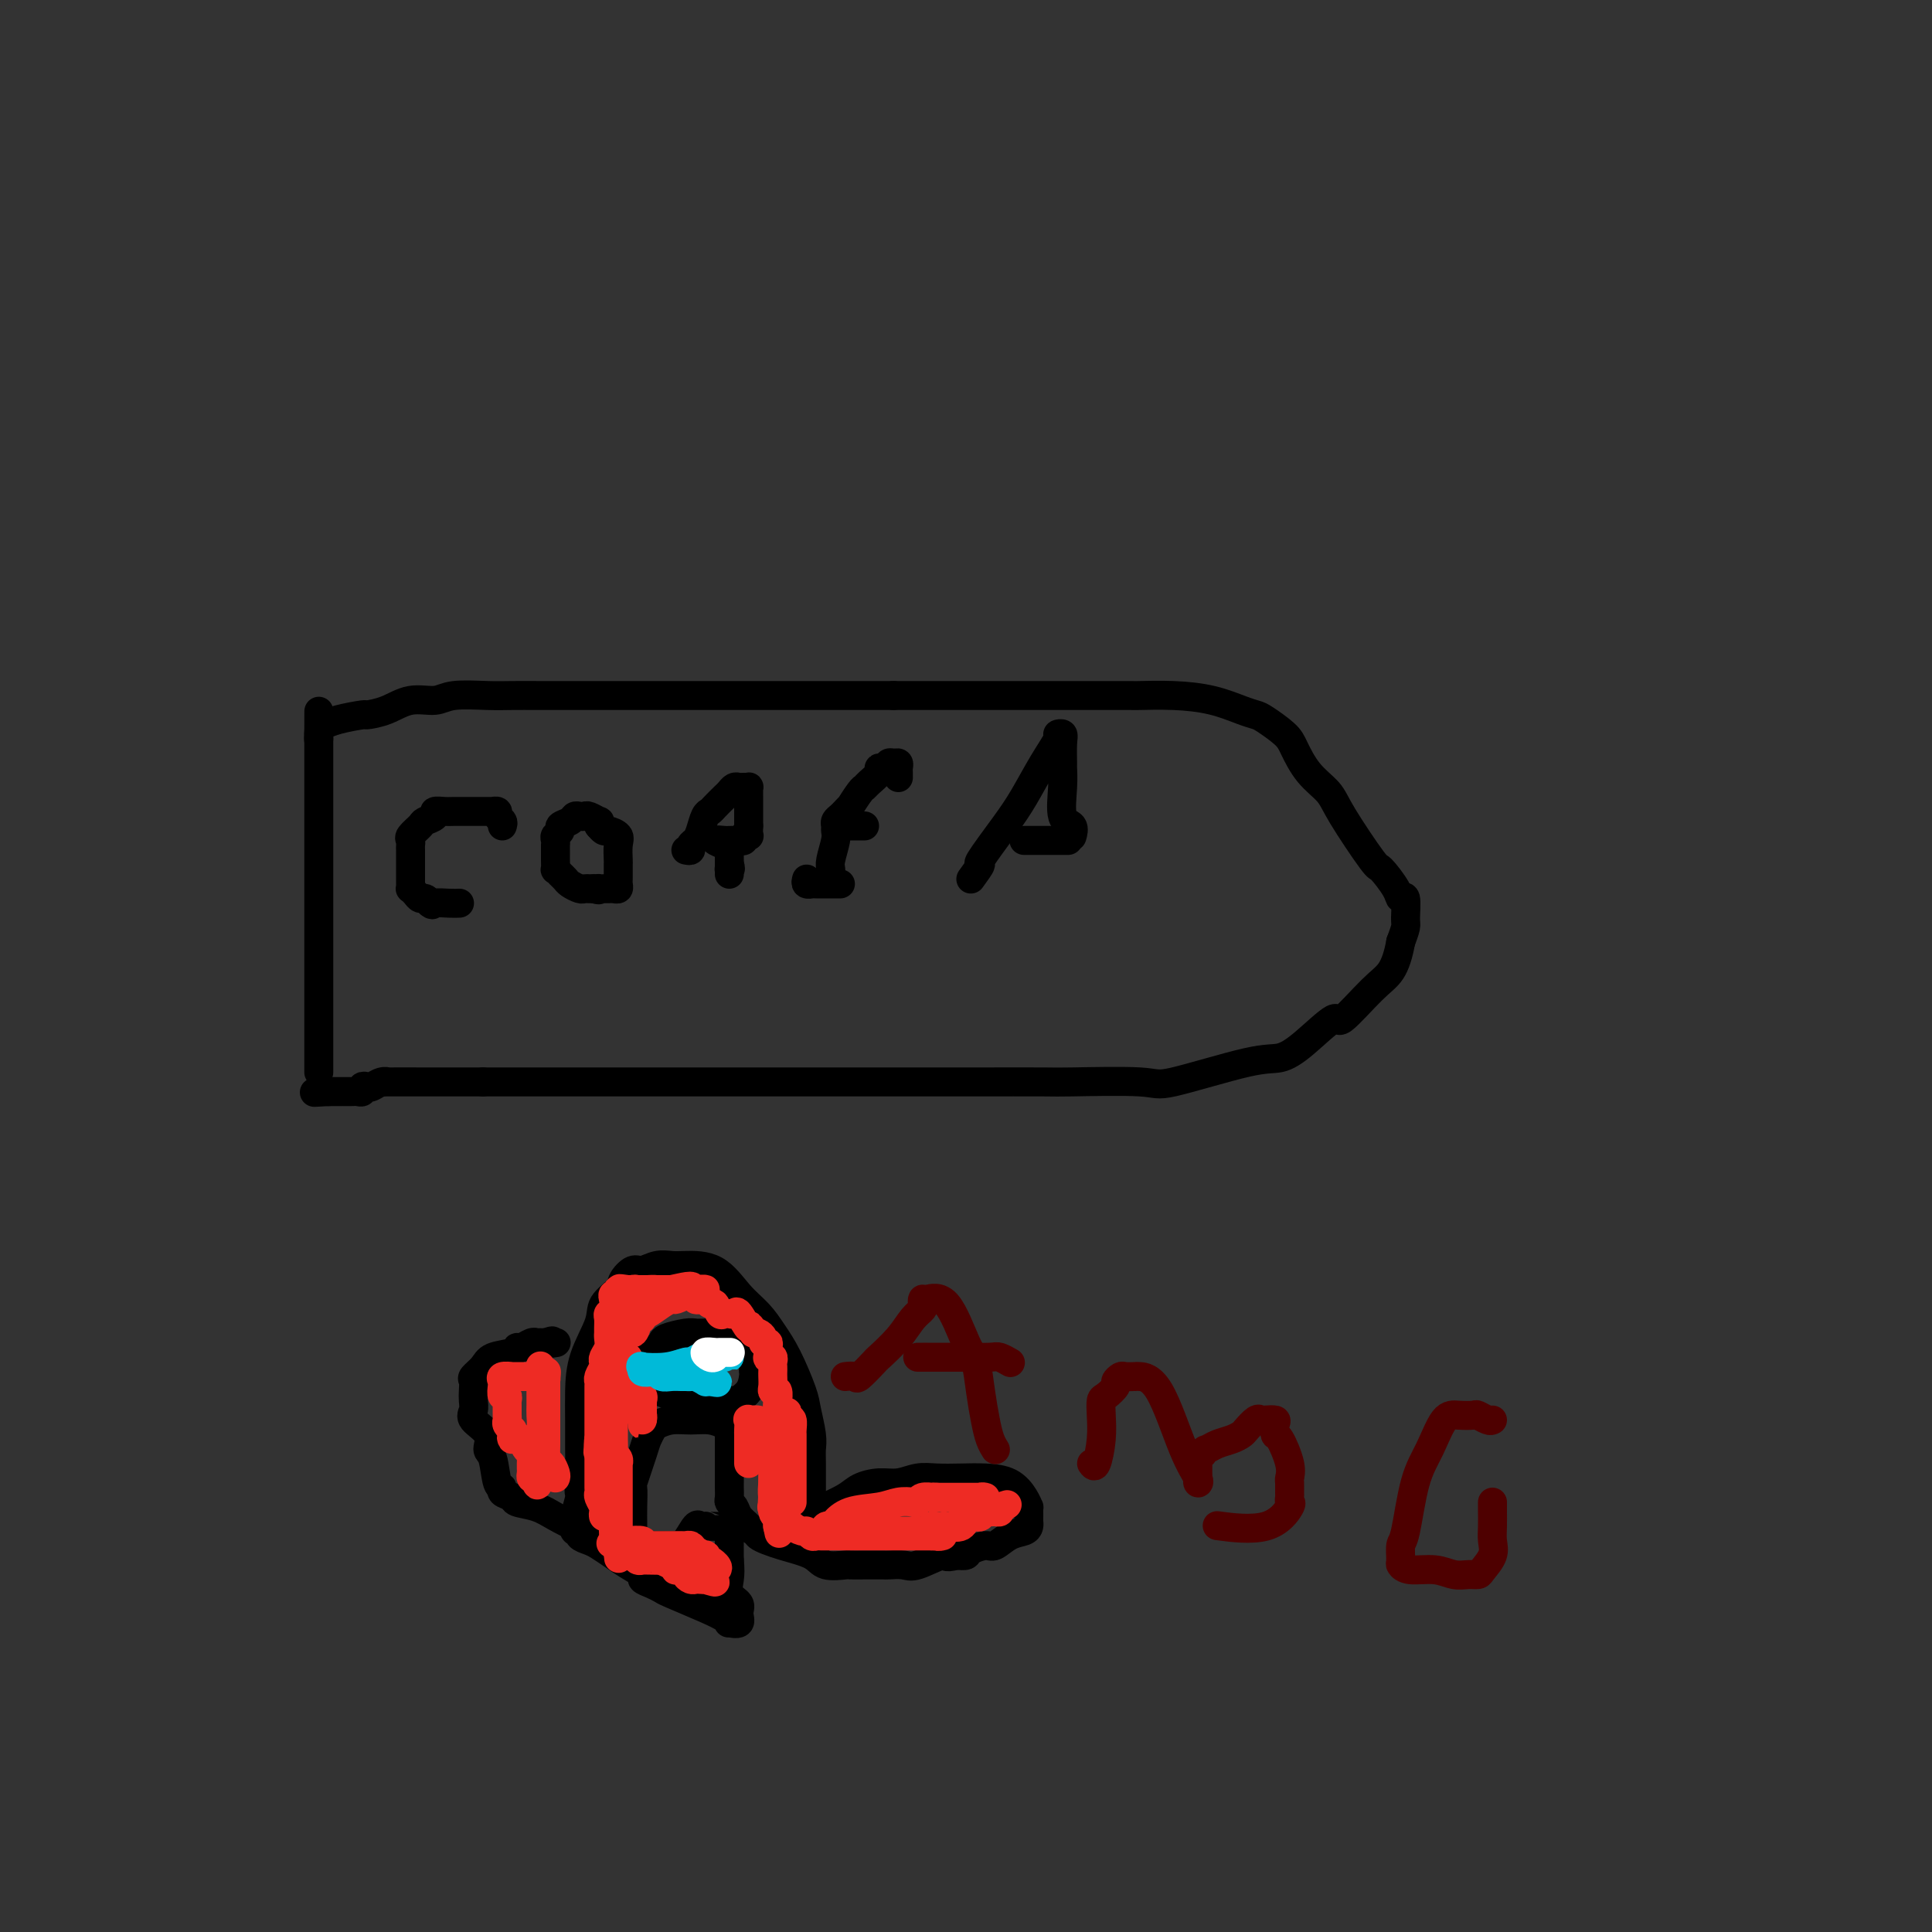 <svg viewBox='0 0 400 400' version='1.1' xmlns='http://www.w3.org/2000/svg' xmlns:xlink='http://www.w3.org/1999/xlink'><rect x="0" y="0" width="400" height="400" fill="#333333" stroke="none"/><g fill='none' stroke='#000000' stroke-width='6' stroke-linecap='round' stroke-linejoin='round'><path d='M66,222c0.000,-0.207 0.000,-0.414 0,-1c0.000,-0.586 0.000,-1.550 0,-2c0.000,-0.450 0.000,-0.387 0,-1c0.000,-0.613 0.000,-1.901 0,-3c0.000,-1.099 0.000,-2.008 0,-3c0.000,-0.992 0.000,-2.065 0,-3c0.000,-0.935 0.000,-1.731 0,-3c0.000,-1.269 0.000,-3.009 0,-4c0.000,-0.991 0.000,-1.232 0,-2c0.000,-0.768 0.000,-2.064 0,-3c0.000,-0.936 0.000,-1.514 0,-2c0.000,-0.486 0.000,-0.880 0,-2c-0.000,-1.120 0.000,-2.965 0,-4c0.000,-1.035 -0.000,-1.259 0,-2c0.000,-0.741 0.000,-1.997 0,-3c0.000,-1.003 0.000,-1.752 0,-3c0.000,-1.248 0.000,-2.994 0,-4c0.000,-1.006 0.000,-1.270 0,-2c0.000,-0.730 0.000,-1.924 0,-3c0.000,-1.076 0.000,-2.032 0,-3c0.000,-0.968 0.000,-1.946 0,-3c0.000,-1.054 0.000,-2.184 0,-3c0.000,-0.816 0.000,-1.317 0,-2c0.000,-0.683 0.000,-1.550 0,-2c0.000,-0.450 0.000,-0.485 0,-1c0.000,-0.515 0.000,-1.509 0,-2c0.000,-0.491 0.000,-0.478 0,-1c0.000,-0.522 0.000,-1.578 0,-2c0.000,-0.422 0.000,-0.211 0,0'/><path d='M66,153c0.009,-10.853 0.031,-3.486 0,-1c-0.031,2.486 -0.117,0.092 0,-1c0.117,-1.092 0.435,-0.883 1,-1c0.565,-0.117 1.378,-0.561 3,-1c1.622,-0.439 4.055,-0.873 5,-1c0.945,-0.127 0.402,0.053 1,0c0.598,-0.053 2.337,-0.340 4,-1c1.663,-0.660 3.252,-1.694 5,-2c1.748,-0.306 3.656,0.114 5,0c1.344,-0.114 2.123,-0.763 4,-1c1.877,-0.237 4.851,-0.064 7,0c2.149,0.064 3.472,0.017 5,0c1.528,-0.017 3.263,-0.005 6,0c2.737,0.005 6.478,0.001 8,0c1.522,-0.001 0.825,-0.000 3,0c2.175,0.000 7.221,0.000 10,0c2.779,-0.000 3.291,-0.000 5,0c1.709,0.000 4.615,0.000 7,0c2.385,-0.000 4.248,-0.000 5,0c0.752,0.000 0.394,0.000 3,0c2.606,-0.000 8.178,-0.000 11,0c2.822,0.000 2.895,0.000 4,0c1.105,-0.000 3.244,-0.000 5,0c1.756,0.000 3.131,0.000 4,0c0.869,-0.000 1.234,-0.000 2,0c0.766,0.000 1.933,0.000 3,0c1.067,-0.000 2.033,-0.000 3,0'/><path d='M185,144c14.812,-0.000 6.342,-0.000 4,0c-2.342,0.000 1.442,0.000 5,0c3.558,-0.000 6.888,-0.000 10,0c3.112,0.000 6.005,0.000 9,0c2.995,-0.000 6.090,-0.001 8,0c1.910,0.001 2.634,0.002 5,0c2.366,-0.002 6.373,-0.008 8,0c1.627,0.008 0.873,0.030 2,0c1.127,-0.030 4.134,-0.112 7,0c2.866,0.112 5.591,0.418 8,1c2.409,0.582 4.504,1.441 6,2c1.496,0.559 2.395,0.817 3,1c0.605,0.183 0.918,0.292 2,1c1.082,0.708 2.933,2.014 4,3c1.067,0.986 1.351,1.652 2,3c0.649,1.348 1.663,3.377 3,5c1.337,1.623 2.996,2.840 4,4c1.004,1.160 1.354,2.263 3,5c1.646,2.737 4.588,7.108 6,9c1.412,1.892 1.292,1.305 2,2c0.708,0.695 2.243,2.671 3,4c0.757,1.329 0.736,2.011 1,2c0.264,-0.011 0.813,-0.714 1,0c0.187,0.714 0.012,2.846 0,4c-0.012,1.154 0.139,1.330 0,2c-0.139,0.670 -0.570,1.835 -1,3'/><path d='M290,195c-0.460,2.611 -1.108,4.638 -2,6c-0.892,1.362 -2.026,2.057 -4,4c-1.974,1.943 -4.786,5.133 -6,6c-1.214,0.867 -0.830,-0.590 -2,0c-1.170,0.590 -3.895,3.226 -6,5c-2.105,1.774 -3.591,2.686 -5,3c-1.409,0.314 -2.741,0.032 -7,1c-4.259,0.968 -11.445,3.188 -15,4c-3.555,0.812 -3.479,0.218 -7,0c-3.521,-0.218 -10.639,-0.058 -14,0c-3.361,0.058 -2.964,0.016 -6,0c-3.036,-0.016 -9.505,-0.004 -12,0c-2.495,0.004 -1.017,0.001 -4,0c-2.983,-0.001 -10.425,-0.000 -16,0c-5.575,0.000 -9.281,0.000 -14,0c-4.719,-0.000 -10.452,-0.000 -15,0c-4.548,0.000 -7.913,0.000 -9,0c-1.087,-0.000 0.104,-0.000 -1,0c-1.104,0.000 -4.504,0.000 -6,0c-1.496,-0.000 -1.088,-0.000 -2,0c-0.912,0.000 -3.144,0.000 -4,0c-0.856,-0.000 -0.337,-0.000 -2,0c-1.663,0.000 -5.508,0.000 -7,0c-1.492,-0.000 -0.633,-0.000 -2,0c-1.367,0.000 -4.962,0.000 -9,0c-4.038,-0.000 -8.519,-0.000 -13,0'/><path d='M100,224c-24.927,0.001 -15.744,0.004 -14,0c1.744,-0.004 -3.952,-0.015 -6,0c-2.048,0.015 -0.448,0.056 0,0c0.448,-0.056 -0.258,-0.207 -1,0c-0.742,0.207 -1.522,0.774 -2,1c-0.478,0.226 -0.653,0.113 -1,0c-0.347,-0.113 -0.866,-0.226 -1,0c-0.134,0.226 0.118,0.793 0,1c-0.118,0.207 -0.605,0.056 -1,0c-0.395,-0.056 -0.696,-0.015 -1,0c-0.304,0.015 -0.609,0.004 -1,0c-0.391,-0.004 -0.868,-0.001 -1,0c-0.132,0.001 0.080,0.000 0,0c-0.080,-0.000 -0.451,-0.000 -1,0c-0.549,0.000 -1.274,0.000 -2,0'/><path d='M68,226c-5.200,0.311 -2.200,0.089 -1,0c1.200,-0.089 0.600,-0.044 0,0'/><path d='M104,171c0.122,-0.340 0.245,-0.679 0,-1c-0.245,-0.321 -0.857,-0.622 -1,-1c-0.143,-0.378 0.182,-0.833 0,-1c-0.182,-0.167 -0.871,-0.045 -1,0c-0.129,0.045 0.304,0.012 0,0c-0.304,-0.012 -1.343,-0.004 -2,0c-0.657,0.004 -0.931,0.004 -2,0c-1.069,-0.004 -2.935,-0.012 -4,0c-1.065,0.012 -1.331,0.044 -2,0c-0.669,-0.044 -1.742,-0.163 -2,0c-0.258,0.163 0.299,0.607 0,1c-0.299,0.393 -1.453,0.735 -2,1c-0.547,0.265 -0.486,0.451 -1,1c-0.514,0.549 -1.602,1.459 -2,2c-0.398,0.541 -0.107,0.712 0,1c0.107,0.288 0.029,0.693 0,1c-0.029,0.307 -0.008,0.516 0,1c0.008,0.484 0.002,1.243 0,2c-0.002,0.757 -0.000,1.513 0,2c0.000,0.487 -0.001,0.704 0,1c0.001,0.296 0.003,0.670 0,1c-0.003,0.330 -0.012,0.614 0,1c0.012,0.386 0.045,0.873 0,1c-0.045,0.127 -0.167,-0.107 0,0c0.167,0.107 0.622,0.554 1,1c0.378,0.446 0.679,0.889 1,1c0.321,0.111 0.663,-0.111 1,0c0.337,0.111 0.668,0.556 1,1'/><path d='M89,187c0.695,0.619 0.434,0.166 1,0c0.566,-0.166 1.960,-0.045 3,0c1.040,0.045 1.726,0.013 2,0c0.274,-0.013 0.137,-0.006 0,0'/><path d='M124,171c-0.054,-0.453 -0.108,-0.906 0,-1c0.108,-0.094 0.380,0.170 0,0c-0.380,-0.170 -1.410,-0.775 -2,-1c-0.590,-0.225 -0.740,-0.071 -1,0c-0.260,0.071 -0.629,0.061 -1,0c-0.371,-0.061 -0.744,-0.171 -1,0c-0.256,0.171 -0.394,0.623 -1,1c-0.606,0.377 -1.679,0.679 -2,1c-0.321,0.321 0.110,0.660 0,1c-0.110,0.340 -0.762,0.682 -1,1c-0.238,0.318 -0.064,0.613 0,1c0.064,0.387 0.017,0.868 0,1c-0.017,0.132 -0.005,-0.085 0,0c0.005,0.085 0.004,0.471 0,1c-0.004,0.529 -0.012,1.203 0,2c0.012,0.797 0.044,1.719 0,2c-0.044,0.281 -0.163,-0.079 0,0c0.163,0.079 0.607,0.595 1,1c0.393,0.405 0.735,0.697 1,1c0.265,0.303 0.452,0.617 1,1c0.548,0.383 1.456,0.835 2,1c0.544,0.165 0.723,0.045 1,0c0.277,-0.045 0.650,-0.013 1,0c0.350,0.013 0.675,0.006 1,0'/><path d='M123,184c1.322,0.464 1.128,0.124 1,0c-0.128,-0.124 -0.188,-0.032 0,0c0.188,0.032 0.625,0.006 1,0c0.375,-0.006 0.689,0.009 1,0c0.311,-0.009 0.619,-0.043 1,0c0.381,0.043 0.834,0.162 1,0c0.166,-0.162 0.045,-0.605 0,-1c-0.045,-0.395 -0.012,-0.742 0,-1c0.012,-0.258 0.005,-0.426 0,-1c-0.005,-0.574 -0.008,-1.555 0,-2c0.008,-0.445 0.028,-0.353 0,-1c-0.028,-0.647 -0.102,-2.034 0,-3c0.102,-0.966 0.381,-1.513 0,-2c-0.381,-0.487 -1.422,-0.914 -2,-1c-0.578,-0.086 -0.694,0.169 -1,0c-0.306,-0.169 -0.802,-0.763 -1,-1c-0.198,-0.237 -0.099,-0.119 0,0'/><path d='M142,176c0.447,0.093 0.893,0.186 1,0c0.107,-0.186 -0.126,-0.652 0,-1c0.126,-0.348 0.610,-0.579 1,-1c0.390,-0.421 0.686,-1.034 1,-2c0.314,-0.966 0.648,-2.286 1,-3c0.352,-0.714 0.724,-0.822 1,-1c0.276,-0.178 0.455,-0.426 1,-1c0.545,-0.574 1.455,-1.474 2,-2c0.545,-0.526 0.724,-0.677 1,-1c0.276,-0.323 0.648,-0.820 1,-1c0.352,-0.180 0.683,-0.045 1,0c0.317,0.045 0.621,0.001 1,0c0.379,-0.001 0.834,0.041 1,0c0.166,-0.041 0.045,-0.166 0,0c-0.045,0.166 -0.012,0.622 0,1c0.012,0.378 0.003,0.679 0,1c-0.003,0.321 -0.001,0.663 0,1c0.001,0.337 0.000,0.668 0,1c-0.000,0.332 -0.000,0.663 0,1c0.000,0.337 0.000,0.678 0,1c-0.000,0.322 -0.000,0.625 0,1c0.000,0.375 0.000,0.821 0,1c-0.000,0.179 -0.000,0.089 0,0'/><path d='M155,171c-0.017,1.686 -0.060,1.902 0,2c0.060,0.098 0.224,0.079 0,0c-0.224,-0.079 -0.834,-0.217 -1,0c-0.166,0.217 0.112,0.791 0,1c-0.112,0.209 -0.614,0.055 -1,0c-0.386,-0.055 -0.656,-0.011 -1,0c-0.344,0.011 -0.762,-0.011 -1,0c-0.238,0.011 -0.295,0.055 -1,0c-0.705,-0.055 -2.060,-0.208 -2,0c0.060,0.208 1.533,0.778 2,1c0.467,0.222 -0.071,0.097 0,0c0.071,-0.097 0.751,-0.167 1,0c0.249,0.167 0.067,0.570 0,1c-0.067,0.430 -0.018,0.889 0,1c0.018,0.111 0.005,-0.124 0,0c-0.005,0.124 -0.001,0.607 0,1c0.001,0.393 0.001,0.697 0,1'/><path d='M151,179c0.464,1.016 0.124,1.056 0,1c-0.124,-0.056 -0.033,-0.207 0,0c0.033,0.207 0.010,0.774 0,1c-0.010,0.226 -0.005,0.113 0,0'/><path d='M172,182c0.030,-0.726 0.061,-1.451 0,-2c-0.061,-0.549 -0.213,-0.921 0,-2c0.213,-1.079 0.792,-2.867 1,-4c0.208,-1.133 0.044,-1.613 0,-2c-0.044,-0.387 0.031,-0.683 0,-1c-0.031,-0.317 -0.168,-0.657 0,-1c0.168,-0.343 0.640,-0.691 1,-1c0.360,-0.309 0.607,-0.580 1,-1c0.393,-0.420 0.930,-0.990 1,-1c0.070,-0.010 -0.327,0.541 0,0c0.327,-0.541 1.379,-2.173 2,-3c0.621,-0.827 0.810,-0.847 1,-1c0.190,-0.153 0.380,-0.437 1,-1c0.620,-0.563 1.672,-1.404 2,-2c0.328,-0.596 -0.066,-0.945 0,-1c0.066,-0.055 0.592,0.184 1,0c0.408,-0.184 0.698,-0.793 1,-1c0.302,-0.207 0.617,-0.013 1,0c0.383,0.013 0.835,-0.154 1,0c0.165,0.154 0.044,0.629 0,1c-0.044,0.371 -0.012,0.638 0,1c0.012,0.362 0.003,0.818 0,1c-0.003,0.182 -0.002,0.091 0,0'/><path d='M174,171c0.754,0.000 1.509,0.000 2,0c0.491,0.000 0.719,0.000 1,0c0.281,-0.000 0.614,0.000 1,0c0.386,0.000 0.825,0.000 1,0c0.175,0.000 0.088,0.000 0,0'/><path d='M167,182c-0.118,0.423 -0.236,0.845 0,1c0.236,0.155 0.826,0.041 1,0c0.174,-0.041 -0.069,-0.011 0,0c0.069,0.011 0.449,0.003 1,0c0.551,-0.003 1.271,-0.001 2,0c0.729,0.001 1.465,0.000 2,0c0.535,-0.000 0.867,-0.000 1,0c0.133,0.000 0.066,0.000 0,0'/><path d='M201,182c0.971,-1.331 1.943,-2.662 2,-3c0.057,-0.338 -0.800,0.316 0,-1c0.800,-1.316 3.257,-4.601 5,-7c1.743,-2.399 2.772,-3.912 4,-6c1.228,-2.088 2.655,-4.752 4,-7c1.345,-2.248 2.609,-4.080 3,-5c0.391,-0.920 -0.092,-0.929 0,-1c0.092,-0.071 0.757,-0.206 1,0c0.243,0.206 0.063,0.752 0,2c-0.063,1.248 -0.009,3.198 0,4c0.009,0.802 -0.026,0.457 0,1c0.026,0.543 0.112,1.974 0,4c-0.112,2.026 -0.422,4.646 0,6c0.422,1.354 1.575,1.441 2,2c0.425,0.559 0.121,1.588 0,2c-0.121,0.412 -0.061,0.206 0,0'/><path d='M212,174c0.365,0.000 0.730,0.000 1,0c0.270,0.000 0.444,0.000 1,0c0.556,0.000 1.494,0.000 2,0c0.506,0.000 0.579,0.000 1,0c0.421,0.000 1.190,0.000 2,0c0.810,0.000 1.660,0.000 2,0c0.340,0.000 0.170,0.000 0,0'/><path d='M121,306c-0.423,0.823 -0.846,1.647 -1,1c-0.154,-0.647 -0.041,-2.764 0,-4c0.041,-1.236 0.008,-1.590 0,-3c-0.008,-1.410 0.009,-3.875 0,-6c-0.009,-2.125 -0.044,-3.910 0,-6c0.044,-2.090 0.168,-4.485 1,-7c0.832,-2.515 2.373,-5.151 3,-7c0.627,-1.849 0.341,-2.911 1,-4c0.659,-1.089 2.262,-2.204 3,-3c0.738,-0.796 0.610,-1.271 1,-2c0.390,-0.729 1.298,-1.712 2,-2c0.702,-0.288 1.198,0.119 2,0c0.802,-0.119 1.911,-0.762 3,-1c1.089,-0.238 2.157,-0.070 3,0c0.843,0.070 1.461,0.041 3,0c1.539,-0.041 4.000,-0.093 6,1c2.000,1.093 3.537,3.332 5,5c1.463,1.668 2.850,2.766 4,4c1.150,1.234 2.063,2.606 3,4c0.937,1.394 1.897,2.810 3,5c1.103,2.190 2.348,5.153 3,7c0.652,1.847 0.711,2.579 1,4c0.289,1.421 0.810,3.533 1,5c0.190,1.467 0.051,2.291 0,3c-0.051,0.709 -0.014,1.303 0,3c0.014,1.697 0.004,4.495 0,6c-0.004,1.505 -0.001,1.716 0,2c0.001,0.284 0.001,0.642 0,1'/><path d='M168,312c0.749,4.794 0.123,1.279 0,0c-0.123,-1.279 0.259,-0.321 1,0c0.741,0.321 1.843,0.005 2,0c0.157,-0.005 -0.629,0.301 0,0c0.629,-0.301 2.674,-1.209 4,-2c1.326,-0.791 1.932,-1.466 3,-2c1.068,-0.534 2.599,-0.928 4,-1c1.401,-0.072 2.673,0.176 4,0c1.327,-0.176 2.708,-0.778 4,-1c1.292,-0.222 2.496,-0.064 4,0c1.504,0.064 3.307,0.035 5,0c1.693,-0.035 3.277,-0.077 5,0c1.723,0.077 3.586,0.272 5,1c1.414,0.728 2.379,1.988 3,3c0.621,1.012 0.898,1.777 1,2c0.102,0.223 0.028,-0.095 0,0c-0.028,0.095 -0.009,0.603 0,1c0.009,0.397 0.008,0.682 0,1c-0.008,0.318 -0.022,0.667 0,1c0.022,0.333 0.082,0.649 0,1c-0.082,0.351 -0.306,0.738 -1,1c-0.694,0.262 -1.859,0.400 -3,1c-1.141,0.600 -2.259,1.664 -3,2c-0.741,0.336 -1.106,-0.054 -2,0c-0.894,0.054 -2.318,0.553 -3,1c-0.682,0.447 -0.624,0.842 -1,1c-0.376,0.158 -1.188,0.079 -2,0'/><path d='M198,322c-2.733,0.807 -2.067,-0.176 -3,0c-0.933,0.176 -3.467,1.511 -5,2c-1.533,0.489 -2.065,0.131 -3,0c-0.935,-0.131 -2.272,-0.035 -3,0c-0.728,0.035 -0.847,0.009 -1,0c-0.153,-0.009 -0.342,-0.001 -1,0c-0.658,0.001 -1.787,-0.006 -3,0c-1.213,0.006 -2.511,0.024 -3,0c-0.489,-0.024 -0.171,-0.090 -1,0c-0.829,0.090 -2.806,0.335 -4,0c-1.194,-0.335 -1.605,-1.252 -3,-2c-1.395,-0.748 -3.773,-1.327 -6,-2c-2.227,-0.673 -4.302,-1.440 -5,-2c-0.698,-0.560 -0.018,-0.913 0,-1c0.018,-0.087 -0.626,0.093 -1,0c-0.374,-0.093 -0.478,-0.457 -1,-1c-0.522,-0.543 -1.460,-1.263 -2,-2c-0.540,-0.737 -0.681,-1.491 -1,-2c-0.319,-0.509 -0.818,-0.774 -1,-1c-0.182,-0.226 -0.049,-0.414 0,-1c0.049,-0.586 0.013,-1.569 0,-2c-0.013,-0.431 -0.004,-0.308 0,-1c0.004,-0.692 0.001,-2.199 0,-3c-0.001,-0.801 -0.000,-0.897 0,-1c0.000,-0.103 0.000,-0.213 0,-1c-0.000,-0.787 -0.000,-2.252 0,-3c0.000,-0.748 0.000,-0.778 0,-1c-0.000,-0.222 -0.000,-0.635 0,-1c0.000,-0.365 0.000,-0.683 0,-1'/><path d='M151,296c0.026,-2.564 0.089,-1.472 0,-1c-0.089,0.472 -0.332,0.326 -1,0c-0.668,-0.326 -1.761,-0.831 -3,-1c-1.239,-0.169 -2.622,-0.001 -4,0c-1.378,0.001 -2.749,-0.166 -4,0c-1.251,0.166 -2.381,0.666 -3,1c-0.619,0.334 -0.726,0.503 -1,1c-0.274,0.497 -0.714,1.322 -1,2c-0.286,0.678 -0.416,1.208 -1,3c-0.584,1.792 -1.621,4.845 -2,6c-0.379,1.155 -0.102,0.411 0,1c0.102,0.589 0.027,2.512 0,4c-0.027,1.488 -0.006,2.542 0,3c0.006,0.458 -0.002,0.319 0,1c0.002,0.681 0.016,2.182 0,3c-0.016,0.818 -0.061,0.951 0,1c0.061,0.049 0.229,0.012 1,0c0.771,-0.012 2.147,-0.001 3,0c0.853,0.001 1.184,-0.010 2,0c0.816,0.010 2.117,0.041 3,0c0.883,-0.041 1.346,-0.155 2,-1c0.654,-0.845 1.497,-2.423 2,-3c0.503,-0.577 0.667,-0.154 1,0c0.333,0.154 0.835,0.040 1,0c0.165,-0.040 -0.008,-0.007 0,0c0.008,0.007 0.198,-0.012 1,0c0.802,0.012 2.215,0.055 3,0c0.785,-0.055 0.942,-0.207 1,0c0.058,0.207 0.017,0.773 0,2c-0.017,1.227 -0.008,3.113 0,5'/><path d='M151,323c0.188,1.833 0.158,2.915 0,4c-0.158,1.085 -0.442,2.171 0,3c0.442,0.829 1.611,1.400 2,2c0.389,0.600 -0.002,1.230 0,2c0.002,0.770 0.399,1.680 0,2c-0.399,0.320 -1.592,0.051 -2,0c-0.408,-0.051 -0.031,0.117 0,0c0.031,-0.117 -0.284,-0.518 -1,-1c-0.716,-0.482 -1.832,-1.047 -4,-2c-2.168,-0.953 -5.387,-2.296 -7,-3c-1.613,-0.704 -1.618,-0.769 -2,-1c-0.382,-0.231 -1.141,-0.628 -2,-1c-0.859,-0.372 -1.820,-0.719 -2,-1c-0.180,-0.281 0.419,-0.495 0,-1c-0.419,-0.505 -1.857,-1.301 -3,-2c-1.143,-0.699 -1.990,-1.302 -3,-2c-1.010,-0.698 -2.184,-1.493 -3,-2c-0.816,-0.507 -1.276,-0.727 -2,-1c-0.724,-0.273 -1.712,-0.599 -2,-1c-0.288,-0.401 0.123,-0.878 0,-1c-0.123,-0.122 -0.781,0.111 -1,0c-0.219,-0.111 0.001,-0.565 0,-1c-0.001,-0.435 -0.221,-0.849 0,-2c0.221,-1.151 0.885,-3.038 1,-4c0.115,-0.962 -0.320,-1.000 0,-2c0.320,-1.000 1.394,-2.961 2,-4c0.606,-1.039 0.745,-1.154 1,-2c0.255,-0.846 0.628,-2.423 1,-4'/><path d='M124,298c0.574,-3.292 0.010,-1.522 0,-1c-0.010,0.522 0.536,-0.206 1,-1c0.464,-0.794 0.847,-1.656 1,-2c0.153,-0.344 0.077,-0.172 0,0'/><path d='M155,277c-0.055,-0.423 -0.110,-0.845 0,-1c0.110,-0.155 0.384,-0.042 0,0c-0.384,0.042 -1.426,0.011 -2,0c-0.574,-0.011 -0.679,-0.004 -1,0c-0.321,0.004 -0.857,0.004 -2,0c-1.143,-0.004 -2.894,-0.012 -4,0c-1.106,0.012 -1.567,0.045 -2,0c-0.433,-0.045 -0.837,-0.167 -2,0c-1.163,0.167 -3.086,0.622 -4,1c-0.914,0.378 -0.818,0.680 -1,1c-0.182,0.320 -0.641,0.659 -1,1c-0.359,0.341 -0.618,0.683 -1,1c-0.382,0.317 -0.887,0.610 -1,1c-0.113,0.390 0.165,0.877 0,1c-0.165,0.123 -0.772,-0.119 -1,0c-0.228,0.119 -0.076,0.600 0,1c0.076,0.400 0.078,0.719 0,1c-0.078,0.281 -0.234,0.524 0,1c0.234,0.476 0.860,1.185 2,2c1.140,0.815 2.793,1.735 4,2c1.207,0.265 1.966,-0.125 3,0c1.034,0.125 2.343,0.766 3,1c0.657,0.234 0.661,0.063 1,0c0.339,-0.063 1.014,-0.017 2,0c0.986,0.017 2.282,0.005 3,0c0.718,-0.005 0.859,-0.002 1,0'/><path d='M152,290c2.132,0.232 0.964,0.311 1,0c0.036,-0.311 1.278,-1.011 2,-2c0.722,-0.989 0.926,-2.267 1,-3c0.074,-0.733 0.020,-0.921 0,-1c-0.020,-0.079 -0.005,-0.047 0,-1c0.005,-0.953 0.001,-2.890 0,-4c-0.001,-1.110 -0.000,-1.394 0,-2c0.000,-0.606 0.000,-1.535 0,-2c-0.000,-0.465 -0.000,-0.465 0,-1c0.000,-0.535 0.000,-1.606 0,-2c-0.000,-0.394 -0.000,-0.113 0,0c0.000,0.113 0.000,0.056 0,0'/><path d='M122,316c-0.314,0.012 -0.627,0.025 -1,0c-0.373,-0.025 -0.804,-0.087 -1,0c-0.196,0.087 -0.155,0.321 -1,0c-0.845,-0.321 -2.574,-1.199 -4,-2c-1.426,-0.801 -2.549,-1.525 -4,-2c-1.451,-0.475 -3.229,-0.701 -4,-1c-0.771,-0.299 -0.535,-0.672 -1,-1c-0.465,-0.328 -1.632,-0.611 -2,-1c-0.368,-0.389 0.062,-0.883 0,-1c-0.062,-0.117 -0.616,0.145 -1,-1c-0.384,-1.145 -0.596,-3.696 -1,-5c-0.404,-1.304 -0.998,-1.361 -1,-2c-0.002,-0.639 0.588,-1.862 0,-3c-0.588,-1.138 -2.353,-2.193 -3,-3c-0.647,-0.807 -0.175,-1.367 0,-2c0.175,-0.633 0.053,-1.338 0,-2c-0.053,-0.662 -0.039,-1.280 0,-2c0.039,-0.720 0.102,-1.540 0,-2c-0.102,-0.460 -0.368,-0.558 0,-1c0.368,-0.442 1.368,-1.228 2,-2c0.632,-0.772 0.894,-1.531 2,-2c1.106,-0.469 3.057,-0.647 4,-1c0.943,-0.353 0.878,-0.879 1,-1c0.122,-0.121 0.430,0.164 1,0c0.570,-0.164 1.400,-0.776 2,-1c0.600,-0.224 0.969,-0.060 1,0c0.031,0.060 -0.277,0.017 0,0c0.277,-0.017 1.138,-0.009 2,0'/><path d='M113,278c2.179,-0.774 1.125,-0.208 1,0c-0.125,0.208 0.679,0.060 1,0c0.321,-0.060 0.161,-0.030 0,0'/></g>
<g fill='none' stroke='#EE2B24' stroke-width='6' stroke-linecap='round' stroke-linejoin='round'><path d='M155,303c0.000,-0.364 0.000,-0.728 0,-1c-0.000,-0.272 -0.000,-0.453 0,-1c0.000,-0.547 0.001,-1.461 0,-2c-0.001,-0.539 -0.002,-0.705 0,-1c0.002,-0.295 0.007,-0.721 0,-1c-0.007,-0.279 -0.026,-0.412 0,-1c0.026,-0.588 0.098,-1.633 0,-2c-0.098,-0.367 -0.367,-0.057 0,0c0.367,0.057 1.370,-0.140 2,0c0.630,0.140 0.886,0.617 1,1c0.114,0.383 0.087,0.670 0,1c-0.087,0.330 -0.234,0.701 0,1c0.234,0.299 0.847,0.525 1,1c0.153,0.475 -0.156,1.199 0,2c0.156,0.801 0.778,1.678 1,3c0.222,1.322 0.046,3.089 0,4c-0.046,0.911 0.040,0.965 0,2c-0.040,1.035 -0.207,3.051 0,4c0.207,0.949 0.786,0.833 1,1c0.214,0.167 0.061,0.619 0,1c-0.061,0.381 -0.031,0.690 0,1'/><path d='M161,316c0.623,3.231 0.181,0.310 0,-1c-0.181,-1.310 -0.101,-1.008 0,-1c0.101,0.008 0.223,-0.278 0,-1c-0.223,-0.722 -0.792,-1.881 -1,-3c-0.208,-1.119 -0.056,-2.199 0,-3c0.056,-0.801 0.015,-1.322 0,-2c-0.015,-0.678 -0.004,-1.514 0,-2c0.004,-0.486 0.001,-0.621 0,-1c-0.001,-0.379 -0.000,-1.002 0,-2c0.000,-0.998 0.000,-2.373 0,-3c-0.000,-0.627 -0.000,-0.507 0,-1c0.000,-0.493 0.000,-1.598 0,-2c-0.000,-0.402 -0.000,-0.100 0,0c0.000,0.100 0.000,-0.000 0,0c-0.000,0.000 -0.000,0.102 0,1c0.000,0.898 0.000,2.593 0,4c-0.000,1.407 -0.000,2.527 0,3c0.000,0.473 0.000,0.298 0,1c-0.000,0.702 -0.000,2.281 0,3c0.000,0.719 0.000,0.578 0,1c-0.000,0.422 -0.000,1.406 0,2c0.000,0.594 0.000,0.797 0,1'/><path d='M160,310c-0.009,2.639 -0.032,1.237 0,1c0.032,-0.237 0.118,0.692 0,1c-0.118,0.308 -0.439,-0.005 0,0c0.439,0.005 1.639,0.327 2,1c0.361,0.673 -0.115,1.696 0,2c0.115,0.304 0.822,-0.111 1,0c0.178,0.111 -0.174,0.747 0,1c0.174,0.253 0.873,0.124 1,0c0.127,-0.124 -0.316,-0.244 0,0c0.316,0.244 1.393,0.850 2,1c0.607,0.150 0.744,-0.156 1,0c0.256,0.156 0.632,0.774 1,1c0.368,0.226 0.727,0.061 1,0c0.273,-0.061 0.459,-0.016 1,0c0.541,0.016 1.439,0.004 2,0c0.561,-0.004 0.787,-0.001 1,0c0.213,0.001 0.414,0.000 1,0c0.586,-0.000 1.557,-0.000 2,0c0.443,0.000 0.356,0.000 1,0c0.644,-0.000 2.018,-0.000 3,0c0.982,0.000 1.573,0.000 2,0c0.427,-0.000 0.690,-0.000 1,0c0.310,0.000 0.668,0.000 1,0c0.332,-0.000 0.638,-0.000 1,0c0.362,0.000 0.779,0.000 1,0c0.221,-0.000 0.244,-0.000 1,0c0.756,0.000 2.244,0.000 3,0c0.756,-0.000 0.781,-0.000 1,0c0.219,0.000 0.634,0.000 1,0c0.366,-0.000 0.683,-0.000 1,0'/><path d='M193,318c3.882,-0.017 1.587,-0.061 1,0c-0.587,0.061 0.536,0.226 1,0c0.464,-0.226 0.271,-0.843 0,-1c-0.271,-0.157 -0.619,0.145 0,0c0.619,-0.145 2.203,-0.736 3,-1c0.797,-0.264 0.805,-0.201 1,-1c0.195,-0.799 0.578,-2.462 1,-3c0.422,-0.538 0.882,0.048 1,0c0.118,-0.048 -0.108,-0.731 0,-1c0.108,-0.269 0.549,-0.125 1,0c0.451,0.125 0.911,0.230 1,0c0.089,-0.230 -0.191,-0.794 0,-1c0.191,-0.206 0.855,-0.055 1,0c0.145,0.055 -0.229,0.015 -1,0c-0.771,-0.015 -1.938,-0.004 -3,0c-1.062,0.004 -2.018,0.001 -3,0c-0.982,-0.001 -1.991,-0.001 -3,0'/><path d='M194,310c-1.512,-0.139 -0.792,0.015 -1,0c-0.208,-0.015 -1.344,-0.197 -2,0c-0.656,0.197 -0.833,0.772 -1,1c-0.167,0.228 -0.326,0.107 -1,0c-0.674,-0.107 -1.864,-0.201 -3,0c-1.136,0.201 -2.217,0.699 -4,1c-1.783,0.301 -4.267,0.407 -6,1c-1.733,0.593 -2.717,1.675 -3,2c-0.283,0.325 0.133,-0.105 0,0c-0.133,0.105 -0.814,0.746 -1,1c-0.186,0.254 0.124,0.121 0,0c-0.124,-0.121 -0.682,-0.228 -1,0c-0.318,0.228 -0.396,0.793 0,1c0.396,0.207 1.265,0.055 2,0c0.735,-0.055 1.337,-0.015 2,0c0.663,0.015 1.386,0.004 2,0c0.614,-0.004 1.119,-0.001 2,0c0.881,0.001 2.138,0.000 3,0c0.862,-0.000 1.330,-0.000 2,0c0.670,0.000 1.541,0.000 2,0c0.459,-0.000 0.504,-0.000 1,0c0.496,0.000 1.441,0.000 2,0c0.559,-0.000 0.731,-0.000 1,0c0.269,0.000 0.634,0.000 1,0'/><path d='M191,317c3.501,-0.226 2.255,-0.791 2,-1c-0.255,-0.209 0.482,-0.064 1,0c0.518,0.064 0.818,0.045 1,0c0.182,-0.045 0.248,-0.117 1,0c0.752,0.117 2.190,0.423 3,0c0.810,-0.423 0.990,-1.577 1,-2c0.010,-0.423 -0.152,-0.117 0,0c0.152,0.117 0.618,0.046 1,0c0.382,-0.046 0.679,-0.065 1,0c0.321,0.065 0.664,0.214 1,0c0.336,-0.214 0.665,-0.792 1,-1c0.335,-0.208 0.678,-0.045 1,0c0.322,0.045 0.625,-0.026 1,0c0.375,0.026 0.821,0.150 1,0c0.179,-0.150 0.089,-0.575 0,-1'/><path d='M207,312c2.667,-0.833 1.333,-0.417 0,0'/><path d='M164,311c0.000,-0.331 0.000,-0.663 0,-1c-0.000,-0.337 -0.000,-0.681 0,-1c0.000,-0.319 0.000,-0.614 0,-1c-0.000,-0.386 -0.000,-0.863 0,-1c0.000,-0.137 0.000,0.065 0,0c-0.000,-0.065 -0.000,-0.399 0,-1c0.000,-0.601 0.000,-1.471 0,-2c-0.000,-0.529 -0.000,-0.719 0,-1c0.000,-0.281 0.000,-0.654 0,-1c-0.000,-0.346 -0.000,-0.666 0,-1c0.000,-0.334 0.000,-0.681 0,-1c-0.000,-0.319 -0.000,-0.609 0,-1c0.000,-0.391 0.001,-0.883 0,-1c-0.001,-0.117 -0.003,0.140 0,0c0.003,-0.140 0.011,-0.677 0,-1c-0.011,-0.323 -0.041,-0.433 0,-1c0.041,-0.567 0.155,-1.591 0,-2c-0.155,-0.409 -0.577,-0.205 -1,0'/><path d='M163,294c-0.110,-2.786 0.114,-1.252 0,-1c-0.114,0.252 -0.565,-0.777 -1,-1c-0.435,-0.223 -0.852,0.361 -1,0c-0.148,-0.361 -0.025,-1.668 0,-2c0.025,-0.332 -0.046,0.311 0,0c0.046,-0.311 0.208,-1.575 0,-2c-0.208,-0.425 -0.788,-0.012 -1,0c-0.212,0.012 -0.057,-0.378 0,-1c0.057,-0.622 0.016,-1.477 0,-2c-0.016,-0.523 -0.008,-0.715 0,-1c0.008,-0.285 0.016,-0.663 0,-1c-0.016,-0.337 -0.057,-0.633 0,-1c0.057,-0.367 0.213,-0.806 0,-1c-0.213,-0.194 -0.793,-0.142 -1,0c-0.207,0.142 -0.041,0.375 0,0c0.041,-0.375 -0.045,-1.358 0,-2c0.045,-0.642 0.219,-0.943 0,-1c-0.219,-0.057 -0.832,0.129 -1,0c-0.168,-0.129 0.109,-0.573 0,-1c-0.109,-0.427 -0.602,-0.836 -1,-1c-0.398,-0.164 -0.699,-0.082 -1,0'/><path d='M156,276c-1.200,-2.829 -0.699,-0.901 -1,-1c-0.301,-0.099 -1.404,-2.223 -2,-3c-0.596,-0.777 -0.684,-0.206 -1,0c-0.316,0.206 -0.858,0.047 -1,0c-0.142,-0.047 0.117,0.016 0,0c-0.117,-0.016 -0.609,-0.113 -1,0c-0.391,0.113 -0.682,0.436 -1,0c-0.318,-0.436 -0.664,-1.633 -1,-2c-0.336,-0.367 -0.664,0.094 -1,0c-0.336,-0.094 -0.681,-0.743 -1,-1c-0.319,-0.257 -0.612,-0.120 -1,0c-0.388,0.120 -0.873,0.225 -1,0c-0.127,-0.225 0.102,-0.778 0,-1c-0.102,-0.222 -0.537,-0.112 -1,0c-0.463,0.112 -0.955,0.226 -1,0c-0.045,-0.226 0.357,-0.793 0,-1c-0.357,-0.207 -1.475,-0.056 -2,0c-0.525,0.056 -0.459,0.015 -1,0c-0.541,-0.015 -1.688,-0.004 -2,0c-0.312,0.004 0.212,0.001 0,0c-0.212,-0.001 -1.160,-0.000 -2,0c-0.840,0.000 -1.572,0.000 -2,0c-0.428,-0.000 -0.551,-0.000 -1,0c-0.449,0.000 -1.225,0.000 -2,0'/><path d='M130,267c-2.952,-0.448 -1.330,-0.068 -1,0c0.330,0.068 -0.630,-0.176 -1,0c-0.370,0.176 -0.151,0.772 0,1c0.151,0.228 0.233,0.089 0,0c-0.233,-0.089 -0.780,-0.127 -1,0c-0.220,0.127 -0.111,0.419 0,1c0.111,0.581 0.226,1.451 0,2c-0.226,0.549 -0.793,0.776 -1,1c-0.207,0.224 -0.055,0.444 0,1c0.055,0.556 0.011,1.448 0,2c-0.011,0.552 0.011,0.764 0,1c-0.011,0.236 -0.054,0.496 0,1c0.054,0.504 0.207,1.252 0,2c-0.207,0.748 -0.773,1.496 -1,2c-0.227,0.504 -0.113,0.762 0,1c0.113,0.238 0.227,0.454 0,1c-0.227,0.546 -0.793,1.423 -1,2c-0.207,0.577 -0.056,0.855 0,1c0.056,0.145 0.015,0.157 0,1c-0.015,0.843 -0.004,2.516 0,3c0.004,0.484 0.001,-0.222 0,0c-0.001,0.222 -0.000,1.373 0,2c0.000,0.627 0.000,0.732 0,1c-0.000,0.268 -0.000,0.701 0,1c0.000,0.299 0.000,0.465 0,1c-0.000,0.535 -0.000,1.439 0,2c0.000,0.561 0.000,0.781 0,1'/><path d='M124,298c-0.448,4.810 -0.067,1.835 0,1c0.067,-0.835 -0.178,0.471 0,1c0.178,0.529 0.780,0.282 1,0c0.220,-0.282 0.059,-0.601 0,-1c-0.059,-0.399 -0.016,-0.880 0,-1c0.016,-0.120 0.004,0.121 0,0c-0.004,-0.121 -0.002,-0.605 0,-1c0.002,-0.395 0.003,-0.701 0,-1c-0.003,-0.299 -0.011,-0.591 0,-1c0.011,-0.409 0.041,-0.937 0,-1c-0.041,-0.063 -0.155,0.338 0,0c0.155,-0.338 0.577,-1.413 1,-2c0.423,-0.587 0.845,-0.684 1,-1c0.155,-0.316 0.041,-0.850 0,-1c-0.041,-0.150 -0.011,0.083 0,0c0.011,-0.083 0.003,-0.484 0,-1c-0.003,-0.516 -0.001,-1.147 0,-1c0.001,0.147 0.000,1.074 0,2'/><path d='M127,290c0.464,-1.256 0.124,-0.398 0,0c-0.124,0.398 -0.033,0.334 0,1c0.033,0.666 0.008,2.062 0,3c-0.008,0.938 0.002,1.417 0,2c-0.002,0.583 -0.015,1.271 0,2c0.015,0.729 0.056,1.500 0,2c-0.056,0.500 -0.211,0.729 0,1c0.211,0.271 0.789,0.583 1,1c0.211,0.417 0.057,0.938 0,1c-0.057,0.062 -0.015,-0.335 0,0c0.015,0.335 0.004,1.403 0,2c-0.004,0.597 -0.001,0.723 0,1c0.001,0.277 0.000,0.704 0,1c-0.000,0.296 -0.000,0.459 0,1c0.000,0.541 0.000,1.458 0,2c-0.000,0.542 -0.000,0.710 0,1c0.000,0.290 0.000,0.704 0,1c-0.000,0.296 -0.000,0.475 0,1c0.000,0.525 0.000,1.397 0,2c-0.000,0.603 -0.000,0.938 0,1c0.000,0.062 0.000,-0.148 0,0c-0.000,0.148 -0.000,0.655 0,1c0.000,0.345 0.000,0.527 0,1c-0.000,0.473 -0.000,1.236 0,2'/><path d='M128,320c0.163,4.808 0.071,1.828 0,1c-0.071,-0.828 -0.120,0.496 0,1c0.120,0.504 0.410,0.188 1,0c0.590,-0.188 1.479,-0.246 2,0c0.521,0.246 0.673,0.798 1,1c0.327,0.202 0.828,0.053 1,0c0.172,-0.053 0.015,-0.010 0,0c-0.015,0.010 0.113,-0.011 1,0c0.887,0.011 2.533,0.056 3,0c0.467,-0.056 -0.245,-0.211 0,0c0.245,0.211 1.445,0.789 2,1c0.555,0.211 0.463,0.056 1,0c0.537,-0.056 1.703,-0.011 2,0c0.297,0.011 -0.275,-0.011 0,0c0.275,0.011 1.397,0.055 2,0c0.603,-0.055 0.687,-0.211 1,0c0.313,0.211 0.853,0.788 1,1c0.147,0.212 -0.101,0.061 0,0c0.101,-0.061 0.550,-0.030 1,0'/><path d='M147,325c2.998,0.303 0.993,-1.438 0,-2c-0.993,-0.562 -0.973,0.056 -1,0c-0.027,-0.056 -0.102,-0.786 0,-1c0.102,-0.214 0.379,0.086 0,0c-0.379,-0.086 -1.415,-0.559 -2,-1c-0.585,-0.441 -0.720,-0.850 -1,-1c-0.280,-0.150 -0.706,-0.040 -1,0c-0.294,0.040 -0.456,0.011 -1,0c-0.544,-0.011 -1.469,-0.003 -2,0c-0.531,0.003 -0.667,0.001 -1,0c-0.333,-0.001 -0.862,-0.000 -1,0c-0.138,0.000 0.116,0.001 0,0c-0.116,-0.001 -0.603,-0.004 -1,0c-0.397,0.004 -0.706,0.015 -1,0c-0.294,-0.015 -0.575,-0.056 -1,0c-0.425,0.056 -0.994,0.211 -1,0c-0.006,-0.211 0.551,-0.786 0,-1c-0.551,-0.214 -2.210,-0.068 -3,0c-0.790,0.068 -0.713,0.057 -1,0c-0.287,-0.057 -0.939,-0.159 -1,0c-0.061,0.159 0.470,0.580 1,1'/><path d='M129,320c-2.051,0.016 -0.179,0.055 1,0c1.179,-0.055 1.664,-0.203 2,0c0.336,0.203 0.524,0.758 1,1c0.476,0.242 1.241,0.170 2,0c0.759,-0.170 1.513,-0.439 2,0c0.487,0.439 0.709,1.586 1,2c0.291,0.414 0.652,0.096 1,0c0.348,-0.096 0.684,0.031 1,0c0.316,-0.031 0.613,-0.218 1,0c0.387,0.218 0.864,0.843 1,1c0.136,0.157 -0.070,-0.154 0,0c0.070,0.154 0.415,0.772 1,1c0.585,0.228 1.411,0.064 2,0c0.589,-0.064 0.942,-0.028 1,0c0.058,0.028 -0.180,0.049 0,0c0.180,-0.049 0.779,-0.167 1,0c0.221,0.167 0.063,0.619 0,1c-0.063,0.381 -0.032,0.690 0,1'/><path d='M147,327c2.545,1.083 -0.091,0.291 -1,0c-0.909,-0.291 -0.090,-0.081 0,0c0.090,0.081 -0.548,0.032 -1,0c-0.452,-0.032 -0.717,-0.047 -1,0c-0.283,0.047 -0.583,0.157 -1,0c-0.417,-0.157 -0.952,-0.581 -1,-1c-0.048,-0.419 0.391,-0.834 0,-1c-0.391,-0.166 -1.611,-0.083 -2,0c-0.389,0.083 0.055,0.167 0,0c-0.055,-0.167 -0.609,-0.584 -1,-1c-0.391,-0.416 -0.620,-0.829 -1,-1c-0.380,-0.171 -0.910,-0.099 -1,0c-0.090,0.099 0.260,0.225 0,0c-0.260,-0.225 -1.130,-0.800 -2,-1c-0.870,-0.200 -1.739,-0.025 -2,0c-0.261,0.025 0.085,-0.098 0,0c-0.085,0.098 -0.600,0.419 -1,0c-0.400,-0.419 -0.685,-1.576 -1,-2c-0.315,-0.424 -0.662,-0.114 -1,0c-0.338,0.114 -0.668,0.033 -1,0c-0.332,-0.033 -0.666,-0.016 -1,0'/><path d='M128,320c-2.956,-1.019 -0.845,-0.065 0,0c0.845,0.065 0.422,-0.757 0,-1c-0.422,-0.243 -0.845,0.093 -1,0c-0.155,-0.093 -0.041,-0.616 0,-1c0.041,-0.384 0.008,-0.629 0,-1c-0.008,-0.371 0.008,-0.869 0,-1c-0.008,-0.131 -0.041,0.105 0,0c0.041,-0.105 0.156,-0.552 0,-1c-0.156,-0.448 -0.581,-0.897 -1,-1c-0.419,-0.103 -0.830,0.141 -1,0c-0.170,-0.141 -0.098,-0.667 0,-1c0.098,-0.333 0.222,-0.471 0,-1c-0.222,-0.529 -0.792,-1.447 -1,-2c-0.208,-0.553 -0.056,-0.740 0,-1c0.056,-0.260 0.015,-0.595 0,-1c-0.015,-0.405 -0.004,-0.882 0,-1c0.004,-0.118 0.001,0.122 0,0c-0.001,-0.122 -0.000,-0.605 0,-1c0.000,-0.395 -0.000,-0.701 0,-1c0.000,-0.299 0.000,-0.590 0,-1c-0.000,-0.410 -0.001,-0.941 0,-1c0.001,-0.059 0.004,0.352 0,0c-0.004,-0.352 -0.015,-1.467 0,-2c0.015,-0.533 0.057,-0.485 0,-1c-0.057,-0.515 -0.211,-1.594 0,-2c0.211,-0.406 0.789,-0.140 1,0c0.211,0.140 0.057,0.153 0,0c-0.057,-0.153 -0.016,-0.472 0,-1c0.016,-0.528 0.008,-1.264 0,-2'/><path d='M125,295c0.154,-2.454 0.040,-1.090 0,-1c-0.040,0.090 -0.007,-1.093 0,-2c0.007,-0.907 -0.012,-1.539 0,-2c0.012,-0.461 0.056,-0.750 0,-1c-0.056,-0.250 -0.211,-0.462 0,-1c0.211,-0.538 0.788,-1.402 1,-2c0.212,-0.598 0.060,-0.930 0,-1c-0.060,-0.070 -0.026,0.122 0,0c0.026,-0.122 0.045,-0.558 0,-1c-0.045,-0.442 -0.153,-0.889 0,-1c0.153,-0.111 0.566,0.113 1,0c0.434,-0.113 0.887,-0.563 1,-1c0.113,-0.437 -0.114,-0.860 0,-1c0.114,-0.140 0.570,0.004 1,0c0.430,-0.004 0.833,-0.156 1,0c0.167,0.156 0.097,0.618 0,1c-0.097,0.382 -0.222,0.682 0,1c0.222,0.318 0.792,0.652 1,1c0.208,0.348 0.056,0.709 0,1c-0.056,0.291 -0.016,0.512 0,1c0.016,0.488 0.008,1.244 0,2'/><path d='M131,288c0.917,1.245 1.710,0.858 2,1c0.290,0.142 0.078,0.812 0,1c-0.078,0.188 -0.021,-0.105 0,0c0.021,0.105 0.006,0.607 0,1c-0.006,0.393 -0.002,0.677 0,1c0.002,0.323 0.001,0.686 0,1c-0.001,0.314 -0.003,0.577 0,1c0.003,0.423 0.012,1.004 0,1c-0.012,-0.004 -0.046,-0.592 0,-1c0.046,-0.408 0.171,-0.635 0,-1c-0.171,-0.365 -0.637,-0.868 -1,-1c-0.363,-0.132 -0.623,0.105 -1,0c-0.377,-0.105 -0.872,-0.553 -1,-1c-0.128,-0.447 0.109,-0.893 0,-1c-0.109,-0.107 -0.565,0.126 -1,0c-0.435,-0.126 -0.849,-0.611 -1,-1c-0.151,-0.389 -0.041,-0.682 0,-1c0.041,-0.318 0.012,-0.662 0,-1c-0.012,-0.338 -0.006,-0.669 0,-1'/><path d='M128,286c-0.774,-1.322 -0.207,-1.128 0,-1c0.207,0.128 0.056,0.188 0,0c-0.056,-0.188 -0.015,-0.624 0,-1c0.015,-0.376 0.004,-0.692 0,-1c-0.004,-0.308 -0.002,-0.608 0,-1c0.002,-0.392 0.005,-0.877 0,-1c-0.005,-0.123 -0.017,0.117 0,0c0.017,-0.117 0.064,-0.590 0,-1c-0.064,-0.410 -0.239,-0.758 0,-1c0.239,-0.242 0.891,-0.379 1,-1c0.109,-0.621 -0.324,-1.725 0,-2c0.324,-0.275 1.407,0.280 2,0c0.593,-0.280 0.696,-1.394 1,-2c0.304,-0.606 0.809,-0.705 1,-1c0.191,-0.295 0.069,-0.787 0,-1c-0.069,-0.213 -0.083,-0.147 0,0c0.083,0.147 0.265,0.375 1,0c0.735,-0.375 2.023,-1.355 3,-2c0.977,-0.645 1.642,-0.956 2,-1c0.358,-0.044 0.410,0.181 1,0c0.590,-0.181 1.719,-0.766 2,-1c0.281,-0.234 -0.287,-0.115 0,0c0.287,0.115 1.427,0.227 2,0c0.573,-0.227 0.577,-0.792 1,-1c0.423,-0.208 1.264,-0.059 1,0c-0.264,0.059 -1.632,0.030 -3,0'/><path d='M143,267c1.413,-1.392 -2.055,-0.373 -4,0c-1.945,0.373 -2.366,0.099 -3,0c-0.634,-0.099 -1.479,-0.023 -2,0c-0.521,0.023 -0.717,-0.008 -1,0c-0.283,0.008 -0.654,0.054 -1,0c-0.346,-0.054 -0.667,-0.209 -1,0c-0.333,0.209 -0.678,0.781 -1,1c-0.322,0.219 -0.622,0.083 -1,0c-0.378,-0.083 -0.833,-0.115 -1,0c-0.167,0.115 -0.045,0.377 0,1c0.045,0.623 0.013,1.607 0,2c-0.013,0.393 -0.006,0.197 0,0'/><path d='M115,306c0.089,-0.196 0.178,-0.391 0,-1c-0.178,-0.609 -0.622,-1.630 -1,-2c-0.378,-0.370 -0.689,-0.088 -1,0c-0.311,0.088 -0.622,-0.019 -1,0c-0.378,0.019 -0.822,0.165 -1,0c-0.178,-0.165 -0.089,-0.640 0,-1c0.089,-0.360 0.179,-0.605 0,-1c-0.179,-0.395 -0.625,-0.941 -1,-1c-0.375,-0.059 -0.678,0.369 -1,0c-0.322,-0.369 -0.663,-1.534 -1,-2c-0.337,-0.466 -0.668,-0.233 -1,0'/><path d='M107,298c-1.465,-1.194 -1.128,-0.179 -1,0c0.128,0.179 0.048,-0.477 0,-1c-0.048,-0.523 -0.066,-0.914 0,-1c0.066,-0.086 0.214,0.131 0,0c-0.214,-0.131 -0.789,-0.612 -1,-1c-0.211,-0.388 -0.056,-0.682 0,-1c0.056,-0.318 0.015,-0.658 0,-1c-0.015,-0.342 -0.003,-0.684 0,-1c0.003,-0.316 -0.003,-0.605 0,-1c0.003,-0.395 0.015,-0.897 0,-1c-0.015,-0.103 -0.056,0.194 0,0c0.056,-0.194 0.209,-0.879 0,-1c-0.209,-0.121 -0.780,0.321 -1,0c-0.220,-0.321 -0.089,-1.407 0,-2c0.089,-0.593 0.135,-0.695 0,-1c-0.135,-0.305 -0.450,-0.814 0,-1c0.450,-0.186 1.665,-0.050 2,0c0.335,0.050 -0.211,0.013 0,0c0.211,-0.013 1.180,-0.004 2,0c0.820,0.004 1.490,0.001 2,0c0.510,-0.001 0.860,-0.000 1,0c0.140,0.000 0.070,0.000 0,0'/><path d='M111,285c1.309,-0.206 1.083,-0.221 1,0c-0.083,0.221 -0.022,0.678 0,1c0.022,0.322 0.007,0.511 0,1c-0.007,0.489 -0.005,1.280 0,2c0.005,0.720 0.012,1.369 0,2c-0.012,0.631 -0.042,1.244 0,2c0.042,0.756 0.155,1.657 0,3c-0.155,1.343 -0.577,3.130 -1,4c-0.423,0.870 -0.845,0.825 -1,1c-0.155,0.175 -0.041,0.572 0,1c0.041,0.428 0.010,0.889 0,1c-0.010,0.111 -0.000,-0.128 0,0c0.000,0.128 -0.010,0.622 0,1c0.010,0.378 0.041,0.640 0,1c-0.041,0.360 -0.155,0.817 0,1c0.155,0.183 0.577,0.091 1,0'/><path d='M111,306c0.166,3.139 0.580,0.486 1,-1c0.420,-1.486 0.845,-1.805 1,-2c0.155,-0.195 0.042,-0.266 0,-1c-0.042,-0.734 -0.011,-2.133 0,-3c0.011,-0.867 0.003,-1.203 0,-2c-0.003,-0.797 -0.001,-2.055 0,-3c0.001,-0.945 0.000,-1.577 0,-2c-0.000,-0.423 -0.000,-0.638 0,-1c0.000,-0.362 0.000,-0.870 0,-1c-0.000,-0.130 -0.000,0.120 0,0c0.000,-0.120 0.000,-0.609 0,-1c-0.000,-0.391 -0.000,-0.682 0,-1c0.000,-0.318 0.000,-0.662 0,-1c-0.000,-0.338 -0.000,-0.669 0,-1'/><path d='M113,286c0.293,-3.352 0.027,-1.734 0,-1c-0.027,0.734 0.185,0.582 0,0c-0.185,-0.582 -0.767,-1.595 -1,-2c-0.233,-0.405 -0.116,-0.203 0,0'/></g>
<g fill='none' stroke='#00BAD8' stroke-width='6' stroke-linecap='round' stroke-linejoin='round'><path d='M143,285c-0.399,-0.312 -0.797,-0.623 -1,-1c-0.203,-0.377 -0.209,-0.818 0,-1c0.209,-0.182 0.633,-0.105 1,0c0.367,0.105 0.676,0.238 1,0c0.324,-0.238 0.664,-0.848 1,-1c0.336,-0.152 0.667,0.156 1,0c0.333,-0.156 0.668,-0.774 1,-1c0.332,-0.226 0.660,-0.061 1,0c0.340,0.061 0.690,0.016 1,0c0.310,-0.016 0.578,-0.004 1,0c0.422,0.004 0.998,0.001 1,0c0.002,-0.001 -0.571,-0.000 -1,0c-0.429,0.000 -0.715,0.000 -1,0'/><path d='M149,281c0.528,-0.623 -1.152,-0.182 -2,0c-0.848,0.182 -0.864,0.105 -1,0c-0.136,-0.105 -0.391,-0.238 -1,0c-0.609,0.238 -1.570,0.847 -2,1c-0.430,0.153 -0.327,-0.152 -1,0c-0.673,0.152 -2.121,0.759 -4,1c-1.879,0.241 -4.189,0.116 -5,0c-0.811,-0.116 -0.124,-0.224 0,0c0.124,0.224 -0.315,0.778 0,1c0.315,0.222 1.383,0.112 2,0c0.617,-0.112 0.781,-0.226 1,0c0.219,0.226 0.493,0.793 1,1c0.507,0.207 1.248,0.054 2,0c0.752,-0.054 1.516,-0.011 2,0c0.484,0.011 0.689,-0.011 1,0c0.311,0.011 0.727,0.055 1,0c0.273,-0.055 0.403,-0.211 1,0c0.597,0.211 1.661,0.788 2,1c0.339,0.212 -0.046,0.061 0,0c0.046,-0.061 0.523,-0.030 1,0'/><path d='M147,286c2.400,0.467 1.400,0.133 1,0c-0.400,-0.133 -0.200,-0.067 0,0'/></g>
<g fill='none' stroke='#FFFFFF' stroke-width='6' stroke-linecap='round' stroke-linejoin='round'><path d='M148,281c-0.252,0.113 -0.505,0.226 -1,0c-0.495,-0.226 -1.233,-0.793 -1,-1c0.233,-0.207 1.435,-0.056 2,0c0.565,0.056 0.492,0.015 1,0c0.508,-0.015 1.598,-0.004 2,0c0.402,0.004 0.115,0.001 0,0c-0.115,-0.001 -0.057,-0.001 0,0'/></g>
<g fill='none' stroke='#4E0000' stroke-width='6' stroke-linecap='round' stroke-linejoin='round'><path d='M226,303c0.310,0.438 0.621,0.876 1,0c0.379,-0.876 0.827,-3.065 1,-5c0.173,-1.935 0.070,-3.618 0,-5c-0.070,-1.382 -0.106,-2.465 0,-3c0.106,-0.535 0.356,-0.522 1,-1c0.644,-0.478 1.682,-1.449 2,-2c0.318,-0.551 -0.086,-0.684 0,-1c0.086,-0.316 0.661,-0.816 1,-1c0.339,-0.184 0.443,-0.052 1,0c0.557,0.052 1.568,0.024 2,0c0.432,-0.024 0.284,-0.044 1,0c0.716,0.044 2.297,0.152 4,3c1.703,2.848 3.528,8.436 5,12c1.472,3.564 2.591,5.105 3,6c0.409,0.895 0.110,1.144 0,1c-0.110,-0.144 -0.029,-0.682 0,-1c0.029,-0.318 0.007,-0.414 0,-1c-0.007,-0.586 0.001,-1.660 0,-2c-0.001,-0.340 -0.011,0.053 0,0c0.011,-0.053 0.041,-0.553 0,-1c-0.041,-0.447 -0.155,-0.842 0,-1c0.155,-0.158 0.577,-0.079 1,0'/><path d='M249,301c0.301,-0.952 0.552,-0.831 1,-1c0.448,-0.169 1.093,-0.627 2,-1c0.907,-0.373 2.074,-0.660 3,-1c0.926,-0.340 1.609,-0.732 2,-1c0.391,-0.268 0.491,-0.412 1,-1c0.509,-0.588 1.429,-1.620 2,-2c0.571,-0.380 0.794,-0.108 1,0c0.206,0.108 0.397,0.053 1,0c0.603,-0.053 1.619,-0.103 2,0c0.381,0.103 0.126,0.360 0,1c-0.126,0.640 -0.125,1.662 0,2c0.125,0.338 0.373,-0.008 1,1c0.627,1.008 1.632,3.369 2,5c0.368,1.631 0.098,2.532 0,3c-0.098,0.468 -0.024,0.503 0,1c0.024,0.497 -0.004,1.455 0,2c0.004,0.545 0.038,0.678 0,1c-0.038,0.322 -0.148,0.832 0,1c0.148,0.168 0.555,-0.007 0,1c-0.555,1.007 -2.073,3.194 -5,4c-2.927,0.806 -7.265,0.230 -9,0c-1.735,-0.230 -0.868,-0.115 0,0'/><path d='M175,285c0.822,-0.090 1.644,-0.179 2,0c0.356,0.179 0.244,0.627 1,0c0.756,-0.627 2.378,-2.329 3,-3c0.622,-0.671 0.244,-0.312 1,-1c0.756,-0.688 2.647,-2.423 4,-4c1.353,-1.577 2.167,-2.996 3,-4c0.833,-1.004 1.685,-1.593 2,-2c0.315,-0.407 0.094,-0.632 0,-1c-0.094,-0.368 -0.061,-0.880 0,-1c0.061,-0.120 0.149,0.153 1,0c0.851,-0.153 2.466,-0.733 4,1c1.534,1.733 2.988,5.780 4,8c1.012,2.220 1.581,2.613 2,4c0.419,1.387 0.687,3.770 1,6c0.313,2.230 0.672,4.309 1,6c0.328,1.691 0.627,2.994 1,4c0.373,1.006 0.821,1.716 1,2c0.179,0.284 0.090,0.142 0,0'/><path d='M190,281c0.475,0.000 0.950,0.000 1,0c0.050,-0.000 -0.325,-0.001 1,0c1.325,0.001 4.348,0.004 6,0c1.652,-0.004 1.932,-0.015 3,0c1.068,0.015 2.926,0.056 4,0c1.074,-0.056 1.366,-0.207 2,0c0.634,0.207 1.610,0.774 2,1c0.390,0.226 0.195,0.113 0,0'/><path d='M309,294c-0.207,0.113 -0.415,0.225 -1,0c-0.585,-0.225 -1.549,-0.788 -2,-1c-0.451,-0.212 -0.389,-0.072 -1,0c-0.611,0.072 -1.893,0.075 -3,0c-1.107,-0.075 -2.038,-0.229 -3,1c-0.962,1.229 -1.956,3.843 -3,6c-1.044,2.157 -2.137,3.859 -3,7c-0.863,3.141 -1.496,7.721 -2,10c-0.504,2.279 -0.880,2.256 -1,3c-0.120,0.744 0.015,2.256 0,3c-0.015,0.744 -0.180,0.721 0,1c0.180,0.279 0.707,0.860 2,1c1.293,0.140 3.353,-0.160 5,0c1.647,0.160 2.880,0.780 4,1c1.120,0.220 2.128,0.040 3,0c0.872,-0.040 1.607,0.062 2,0c0.393,-0.062 0.445,-0.286 1,-1c0.555,-0.714 1.613,-1.917 2,-3c0.387,-1.083 0.104,-2.045 0,-3c-0.104,-0.955 -0.028,-1.902 0,-3c0.028,-1.098 0.007,-2.346 0,-3c-0.007,-0.654 -0.002,-0.715 0,-1c0.002,-0.285 0.001,-0.796 0,-1c-0.001,-0.204 -0.000,-0.102 0,0'/></g>
</svg>